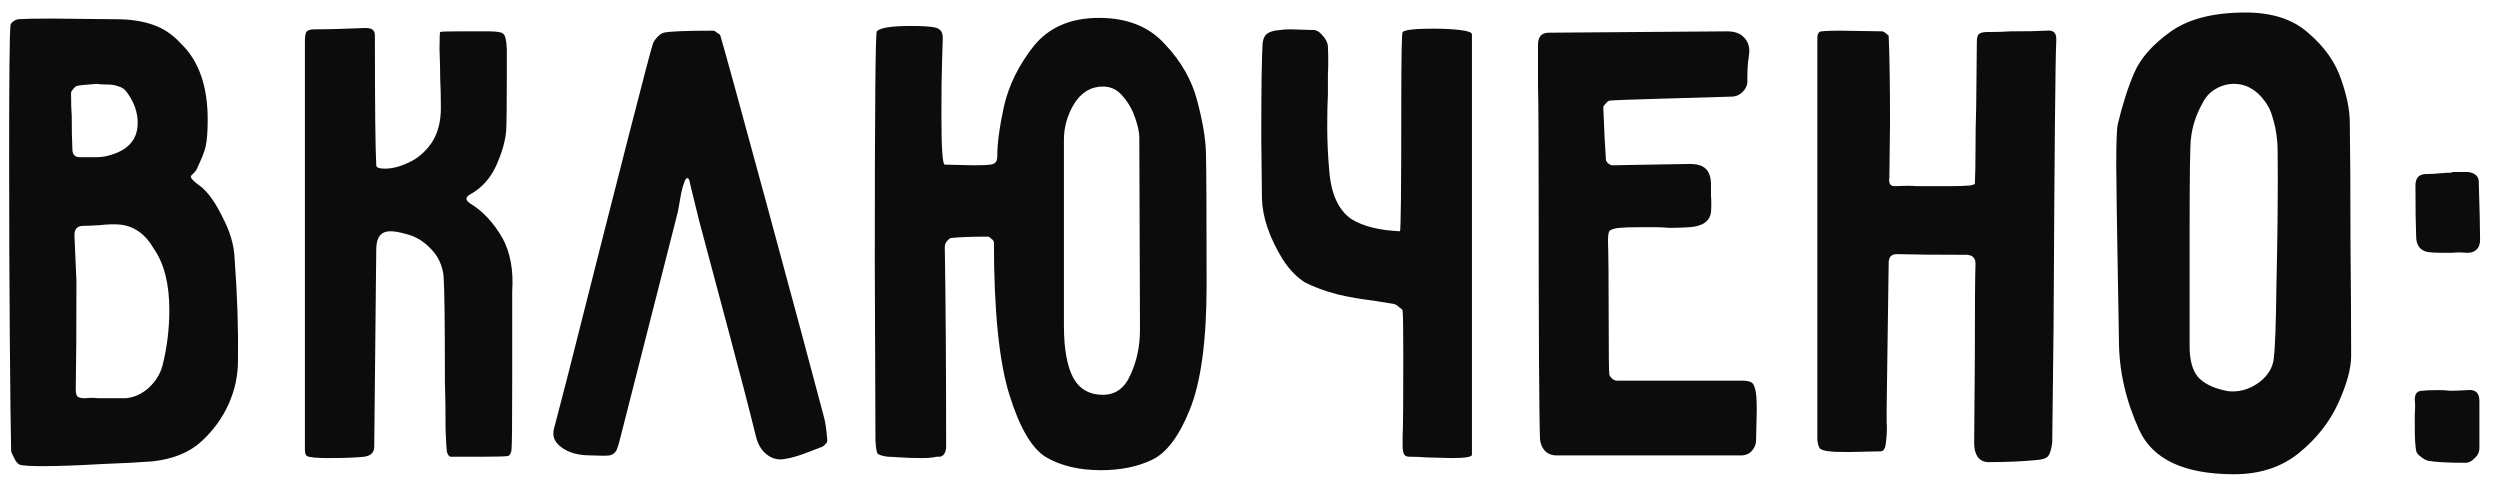 <?xml version="1.0" encoding="UTF-8"?> <svg xmlns="http://www.w3.org/2000/svg" width="104" height="20" viewBox="0 0 104 20" fill="none"><path d="M0.38 6.54C0.38 3.217 0.398 1.388 0.436 1.052C0.436 1.015 0.464 0.968 0.52 0.912C0.594 0.856 0.669 0.819 0.744 0.8C1.042 0.781 1.5 0.772 2.116 0.772L4.832 0.8C5.41 0.8 5.914 0.875 6.344 1.024C6.792 1.173 7.184 1.435 7.52 1.808C8.266 2.517 8.64 3.572 8.64 4.972C8.64 5.457 8.612 5.831 8.556 6.092C8.518 6.279 8.397 6.587 8.192 7.016C8.173 7.072 8.126 7.137 8.052 7.212C7.977 7.268 7.94 7.315 7.94 7.352C7.94 7.427 8.07 7.557 8.332 7.744C8.649 7.987 8.957 8.416 9.256 9.032C9.573 9.629 9.741 10.208 9.76 10.768C9.872 12.261 9.918 13.671 9.9 14.996C9.9 15.631 9.769 16.237 9.508 16.816C9.246 17.395 8.873 17.908 8.388 18.356C7.884 18.823 7.193 19.103 6.316 19.196C5.83 19.233 5.112 19.271 4.16 19.308C3.208 19.364 2.405 19.392 1.752 19.392C1.285 19.392 0.977 19.373 0.828 19.336C0.734 19.299 0.65 19.196 0.576 19.028C0.501 18.879 0.464 18.795 0.464 18.776C0.445 17.955 0.426 16.387 0.408 14.072C0.389 11.757 0.38 9.247 0.38 6.54ZM4.468 3.516C4.281 3.516 4.132 3.507 4.02 3.488C3.534 3.525 3.264 3.553 3.208 3.572C3.152 3.591 3.096 3.637 3.04 3.712C2.984 3.768 2.956 3.824 2.956 3.88C2.956 4.291 2.965 4.599 2.984 4.804C2.984 5.42 2.993 5.887 3.012 6.204C3.012 6.428 3.114 6.54 3.32 6.54H3.404C3.534 6.54 3.712 6.54 3.936 6.54C4.16 6.54 4.337 6.521 4.468 6.484C5.308 6.279 5.728 5.821 5.728 5.112C5.728 4.683 5.588 4.272 5.308 3.88C5.214 3.731 5.093 3.637 4.944 3.6C4.813 3.544 4.654 3.516 4.468 3.516ZM7.044 12.896C7.044 11.813 6.829 10.964 6.4 10.348C6.045 9.732 5.569 9.396 4.972 9.34C4.729 9.321 4.449 9.331 4.132 9.368C3.814 9.387 3.59 9.396 3.46 9.396C3.217 9.396 3.096 9.527 3.096 9.788L3.18 11.692C3.18 13.689 3.17 15.183 3.152 16.172C3.152 16.321 3.17 16.424 3.208 16.48C3.264 16.536 3.357 16.564 3.488 16.564H3.572C3.758 16.545 3.917 16.545 4.048 16.564C4.197 16.564 4.318 16.564 4.412 16.564H5.252C5.606 16.527 5.924 16.377 6.204 16.116C6.484 15.855 6.67 15.547 6.764 15.192C6.95 14.445 7.044 13.68 7.044 12.896ZM15.596 1.584C15.596 4.403 15.615 6.167 15.652 6.876C15.652 6.969 15.774 7.016 16.016 7.016C16.315 7.016 16.642 6.932 16.996 6.764C17.37 6.596 17.687 6.325 17.948 5.952C18.21 5.56 18.34 5.075 18.34 4.496C18.34 4.029 18.331 3.619 18.312 3.264C18.312 2.928 18.303 2.527 18.284 2.06C18.284 1.593 18.294 1.351 18.312 1.332C18.331 1.313 18.592 1.304 19.096 1.304H20.328C20.683 1.304 20.888 1.341 20.944 1.416C21.019 1.472 21.066 1.677 21.084 2.032V3.012C21.084 4.375 21.075 5.187 21.056 5.448C21.019 5.877 20.879 6.363 20.636 6.904C20.394 7.427 20.039 7.819 19.572 8.08C19.46 8.136 19.404 8.201 19.404 8.276C19.404 8.332 19.46 8.397 19.572 8.472C20.095 8.789 20.543 9.275 20.916 9.928C21.234 10.525 21.364 11.253 21.308 12.112V15.612C21.308 17.516 21.299 18.543 21.28 18.692C21.28 18.748 21.262 18.813 21.224 18.888C21.187 18.944 21.15 18.972 21.112 18.972C20.982 18.991 20.627 19 20.048 19C19.246 19 18.807 19 18.732 19C18.676 18.981 18.63 18.916 18.592 18.804C18.574 18.692 18.555 18.384 18.536 17.88C18.536 17.115 18.527 16.443 18.508 15.864C18.508 13.456 18.49 11.991 18.452 11.468C18.396 11.02 18.219 10.647 17.92 10.348C17.622 10.031 17.276 9.825 16.884 9.732C16.623 9.657 16.408 9.62 16.24 9.62C15.848 9.62 15.652 9.872 15.652 10.376L15.568 18.58C15.568 18.823 15.428 18.963 15.148 19C14.812 19.037 14.318 19.056 13.664 19.056C13.179 19.056 12.88 19.028 12.768 18.972C12.712 18.935 12.684 18.841 12.684 18.692V1.724C12.684 1.537 12.703 1.407 12.74 1.332C12.796 1.257 12.908 1.22 13.076 1.22C13.636 1.22 14.346 1.201 15.204 1.164C15.354 1.164 15.456 1.192 15.512 1.248C15.568 1.285 15.596 1.369 15.596 1.5V1.584ZM28.34 8.024C28.265 8.435 28.219 8.696 28.2 8.808L25.876 17.936C25.783 18.328 25.708 18.589 25.652 18.72C25.596 18.832 25.503 18.907 25.372 18.944C25.241 18.963 24.971 18.963 24.56 18.944C24.056 18.944 23.655 18.832 23.356 18.608C23.132 18.44 23.02 18.253 23.02 18.048C23.02 17.955 23.029 17.88 23.048 17.824L23.58 15.78C25.82 6.913 27.015 2.256 27.164 1.808C27.201 1.715 27.267 1.621 27.36 1.528C27.453 1.435 27.537 1.379 27.612 1.36C27.855 1.304 28.536 1.276 29.656 1.276C29.712 1.276 29.768 1.304 29.824 1.36C29.899 1.397 29.945 1.435 29.964 1.472C30.132 2.032 30.776 4.375 31.896 8.5C33.016 12.625 33.809 15.575 34.276 17.348C34.332 17.535 34.379 17.861 34.416 18.328C34.416 18.403 34.351 18.487 34.22 18.58C34.127 18.617 33.931 18.692 33.632 18.804C33.352 18.916 33.091 19 32.848 19.056C32.661 19.093 32.54 19.112 32.484 19.112C32.241 19.112 32.027 19.028 31.84 18.86C31.653 18.692 31.523 18.459 31.448 18.16C31.168 17.021 30.785 15.547 30.3 13.736C29.815 11.925 29.413 10.423 29.096 9.228L28.704 7.632C28.685 7.483 28.648 7.408 28.592 7.408C28.517 7.408 28.433 7.613 28.34 8.024ZM39.163 4.776C39.163 6.157 39.209 6.848 39.303 6.848L40.479 6.876C40.833 6.876 41.076 6.867 41.207 6.848C41.319 6.829 41.393 6.792 41.431 6.736C41.468 6.68 41.487 6.596 41.487 6.484C41.487 5.961 41.58 5.271 41.767 4.412C41.972 3.535 42.383 2.704 42.999 1.92C43.633 1.136 44.539 0.744 45.715 0.744C46.891 0.744 47.805 1.108 48.459 1.836C49.131 2.545 49.579 3.329 49.803 4.188C50.027 5.028 50.148 5.737 50.167 6.316C50.185 7.007 50.195 8.845 50.195 11.832C50.195 14.165 49.961 15.901 49.495 17.04C49.047 18.16 48.515 18.86 47.899 19.14C47.301 19.42 46.601 19.56 45.799 19.56C44.903 19.56 44.147 19.383 43.531 19.028C42.933 18.673 42.42 17.805 41.991 16.424C41.561 15.043 41.347 12.924 41.347 10.068C41.328 10.012 41.291 9.965 41.235 9.928C41.197 9.891 41.16 9.863 41.123 9.844C40.432 9.844 39.919 9.863 39.583 9.9C39.527 9.9 39.461 9.947 39.387 10.04C39.331 10.115 39.303 10.189 39.303 10.264C39.34 12.467 39.359 15.239 39.359 18.58C39.359 18.711 39.331 18.813 39.275 18.888C39.237 18.944 39.181 18.981 39.107 19C39.032 19 38.985 19 38.967 19C38.817 19.037 38.621 19.056 38.379 19.056C38.043 19.056 37.735 19.047 37.455 19.028C37.193 19.009 37.016 19 36.923 19C36.68 18.963 36.54 18.916 36.503 18.86C36.465 18.804 36.437 18.627 36.419 18.328L36.391 10.908C36.391 4.561 36.419 1.36 36.475 1.304C36.605 1.155 37.081 1.08 37.903 1.08C38.351 1.08 38.668 1.099 38.855 1.136C38.967 1.155 39.051 1.192 39.107 1.248C39.181 1.304 39.219 1.416 39.219 1.584C39.219 1.696 39.209 2.013 39.191 2.536C39.172 3.04 39.163 3.787 39.163 4.776ZM44.259 5.812V13.54C44.259 14.511 44.389 15.239 44.651 15.724C44.912 16.191 45.323 16.424 45.883 16.424C46.405 16.424 46.788 16.144 47.031 15.584C47.292 15.024 47.423 14.399 47.423 13.708L47.395 5.7C47.395 5.513 47.339 5.252 47.227 4.916C47.115 4.58 46.947 4.281 46.723 4.02C46.499 3.74 46.219 3.6 45.883 3.6C45.379 3.6 44.977 3.843 44.679 4.328C44.399 4.795 44.259 5.289 44.259 5.812ZM61.233 5.896V18.916C61.233 19.009 60.953 19.056 60.393 19.056L59.329 19.028C59.143 19.009 58.909 19 58.629 19C58.517 19 58.443 18.963 58.405 18.888C58.368 18.813 58.349 18.701 58.349 18.552V18.16C58.368 17.787 58.377 16.704 58.377 14.912C58.377 13.773 58.368 13.111 58.349 12.924C58.349 12.887 58.303 12.84 58.209 12.784C58.135 12.709 58.06 12.663 57.985 12.644L57.117 12.504C56.632 12.448 56.147 12.364 55.661 12.252C55.101 12.103 54.644 11.935 54.289 11.748C53.953 11.543 53.645 11.225 53.365 10.796C52.805 9.881 52.516 9.032 52.497 8.248L52.469 5.728C52.469 3.637 52.488 2.331 52.525 1.808C52.544 1.621 52.6 1.491 52.693 1.416C52.805 1.323 52.992 1.267 53.253 1.248C53.365 1.229 53.515 1.22 53.701 1.22L54.569 1.248C54.719 1.229 54.859 1.295 54.989 1.444C55.139 1.593 55.223 1.752 55.241 1.92C55.26 2.368 55.26 2.76 55.241 3.096C55.241 3.432 55.241 3.712 55.241 3.936C55.223 4.235 55.213 4.673 55.213 5.252C55.213 5.868 55.241 6.484 55.297 7.1C55.372 8.071 55.68 8.743 56.221 9.116C56.707 9.415 57.379 9.583 58.237 9.62C58.275 9.62 58.293 7.884 58.293 4.412C58.293 2.396 58.312 1.369 58.349 1.332C58.443 1.239 58.872 1.192 59.637 1.192C60.048 1.192 60.412 1.211 60.729 1.248C61.047 1.285 61.215 1.341 61.233 1.416V5.896ZM69.16 4.104C67.817 4.141 67.079 4.169 66.948 4.188C66.892 4.207 66.837 4.253 66.781 4.328C66.725 4.384 66.697 4.431 66.697 4.468C66.734 5.439 66.771 6.167 66.808 6.652C66.808 6.689 66.837 6.736 66.892 6.792C66.967 6.848 67.023 6.876 67.061 6.876L70.281 6.82C70.598 6.82 70.822 6.885 70.953 7.016C71.083 7.128 71.158 7.324 71.177 7.604C71.177 7.753 71.177 7.931 71.177 8.136C71.195 8.341 71.195 8.575 71.177 8.836C71.121 9.209 70.822 9.415 70.281 9.452C69.982 9.471 69.711 9.48 69.469 9.48C69.245 9.461 69.049 9.452 68.88 9.452H68.153C67.798 9.452 67.537 9.461 67.368 9.48C67.144 9.499 67.004 9.545 66.948 9.62C66.911 9.676 66.892 9.816 66.892 10.04C66.911 10.544 66.921 11.617 66.921 13.26C66.921 14.697 66.93 15.472 66.948 15.584C66.967 15.64 67.004 15.696 67.061 15.752C67.135 15.808 67.201 15.836 67.257 15.836H69.272H72.269C72.325 15.836 72.409 15.836 72.52 15.836C72.632 15.836 72.735 15.855 72.829 15.892C72.922 15.929 72.987 16.041 73.025 16.228C73.062 16.377 73.081 16.657 73.081 17.068L73.052 18.328C73.052 18.477 72.996 18.617 72.885 18.748C72.791 18.86 72.66 18.925 72.493 18.944H70.225H64.737C64.55 18.944 64.391 18.879 64.26 18.748C64.148 18.617 64.083 18.459 64.064 18.272C64.027 17.227 64.008 13.773 64.008 7.912C64.008 5.84 63.999 4.365 63.98 3.488C63.98 2.592 63.98 2.051 63.98 1.864C63.98 1.528 64.13 1.36 64.428 1.36L71.849 1.304C72.147 1.304 72.371 1.379 72.52 1.528C72.689 1.677 72.772 1.883 72.772 2.144L72.745 2.396C72.707 2.601 72.689 2.909 72.689 3.32C72.707 3.507 72.642 3.675 72.493 3.824C72.362 3.955 72.203 4.02 72.016 4.02C71.457 4.039 70.504 4.067 69.16 4.104ZM78.457 18.384C78.438 18.645 78.364 18.776 78.233 18.776L76.889 18.804C76.516 18.804 76.254 18.795 76.105 18.776C75.918 18.757 75.788 18.72 75.713 18.664C75.657 18.589 75.62 18.468 75.601 18.3C75.601 18.113 75.601 17.983 75.601 17.908V14.884V3.908V1.724C75.601 1.705 75.601 1.649 75.601 1.556C75.601 1.463 75.629 1.388 75.685 1.332C75.722 1.295 76.012 1.276 76.553 1.276L78.317 1.304C78.373 1.323 78.429 1.36 78.485 1.416C78.541 1.453 78.569 1.481 78.569 1.5C78.606 2.321 78.625 3.525 78.625 5.112L78.597 7.408C78.578 7.501 78.588 7.585 78.625 7.66C78.662 7.716 78.728 7.744 78.821 7.744H78.877C79.232 7.725 79.53 7.725 79.773 7.744C80.016 7.744 80.212 7.744 80.361 7.744H81.089C81.462 7.744 81.752 7.735 81.957 7.716C81.976 7.716 82.041 7.697 82.153 7.66C82.172 7.305 82.181 6.829 82.181 6.232C82.181 5.635 82.19 5.047 82.209 4.468L82.237 1.724C82.237 1.575 82.265 1.472 82.321 1.416C82.396 1.36 82.508 1.332 82.657 1.332C83.086 1.332 83.413 1.323 83.637 1.304C84.328 1.304 84.822 1.295 85.121 1.276C85.401 1.239 85.541 1.351 85.541 1.612V1.696C85.504 2.349 85.466 6.297 85.429 13.54L85.373 18.412C85.336 18.692 85.28 18.879 85.205 18.972C85.13 19.065 84.962 19.121 84.701 19.14C84.122 19.196 83.46 19.224 82.713 19.224C82.526 19.224 82.377 19.149 82.265 19C82.172 18.851 82.125 18.664 82.125 18.44L82.153 14.94C82.153 12.812 82.162 11.487 82.181 10.964C82.181 10.852 82.153 10.768 82.097 10.712C82.06 10.656 81.976 10.619 81.845 10.6C80.538 10.6 79.558 10.591 78.905 10.572C78.681 10.572 78.569 10.693 78.569 10.936L78.485 16.956C78.485 17.068 78.485 17.264 78.485 17.544C78.504 17.824 78.494 18.104 78.457 18.384ZM88.036 6.904C88.036 5.989 88.055 5.42 88.092 5.196C88.298 4.337 88.531 3.609 88.792 3.012C89.054 2.415 89.548 1.855 90.276 1.332C91.023 0.791 92.068 0.52 93.412 0.52C94.532 0.52 95.41 0.809 96.044 1.388C96.698 1.948 97.146 2.583 97.388 3.292C97.631 3.983 97.752 4.589 97.752 5.112C97.771 6.363 97.78 7.977 97.78 9.956C97.799 11.935 97.808 13.549 97.808 14.8C97.808 15.323 97.631 15.976 97.276 16.76C96.922 17.544 96.38 18.235 95.652 18.832C94.924 19.429 94.019 19.728 92.936 19.728C90.864 19.728 89.548 19.112 88.988 17.88C88.428 16.648 88.148 15.407 88.148 14.156L88.12 12.532C88.064 9.34 88.036 7.464 88.036 6.904ZM94.756 7.324C94.756 6.391 94.747 5.896 94.728 5.84C94.691 5.467 94.626 5.14 94.532 4.86C94.458 4.58 94.318 4.319 94.112 4.076C93.776 3.684 93.384 3.488 92.936 3.488C92.656 3.488 92.395 3.563 92.152 3.712C91.928 3.843 91.751 4.039 91.62 4.3C91.359 4.767 91.2 5.252 91.144 5.756C91.107 5.999 91.088 7.277 91.088 9.592V13.148V14.408C91.088 14.968 91.2 15.388 91.424 15.668C91.667 15.948 92.059 16.144 92.6 16.256C92.656 16.275 92.75 16.284 92.88 16.284C93.272 16.284 93.646 16.153 94 15.892C94.355 15.612 94.551 15.285 94.588 14.912C94.644 14.483 94.682 13.456 94.7 11.832C94.738 10.189 94.756 8.687 94.756 7.324ZM101.995 7.184V7.156H102.667C102.947 7.193 103.096 7.315 103.115 7.52C103.152 8.677 103.171 9.499 103.171 9.984C103.171 10.152 103.124 10.283 103.031 10.376C102.938 10.469 102.816 10.516 102.667 10.516H102.611C102.387 10.497 102.191 10.497 102.023 10.516C101.855 10.516 101.715 10.516 101.603 10.516C101.342 10.516 101.146 10.507 101.015 10.488C100.679 10.432 100.511 10.208 100.511 9.816C100.492 9.349 100.483 8.649 100.483 7.716C100.483 7.399 100.632 7.24 100.931 7.24C101.118 7.24 101.295 7.231 101.463 7.212C101.65 7.193 101.827 7.184 101.995 7.184ZM103.143 16.676V18.636C103.143 18.804 103.078 18.944 102.947 19.056C102.835 19.187 102.704 19.252 102.555 19.252C101.827 19.252 101.314 19.224 101.015 19.168C100.922 19.149 100.819 19.093 100.707 19C100.595 18.925 100.53 18.841 100.511 18.748C100.474 18.561 100.455 18.225 100.455 17.74C100.455 17.572 100.455 17.395 100.455 17.208C100.474 17.003 100.474 16.807 100.455 16.62C100.455 16.377 100.558 16.256 100.763 16.256C100.912 16.237 101.146 16.228 101.463 16.228C101.594 16.228 101.752 16.237 101.939 16.256C102.144 16.256 102.378 16.247 102.639 16.228C102.975 16.191 103.143 16.34 103.143 16.676Z" fill="#0C0C0C"></path></svg> 